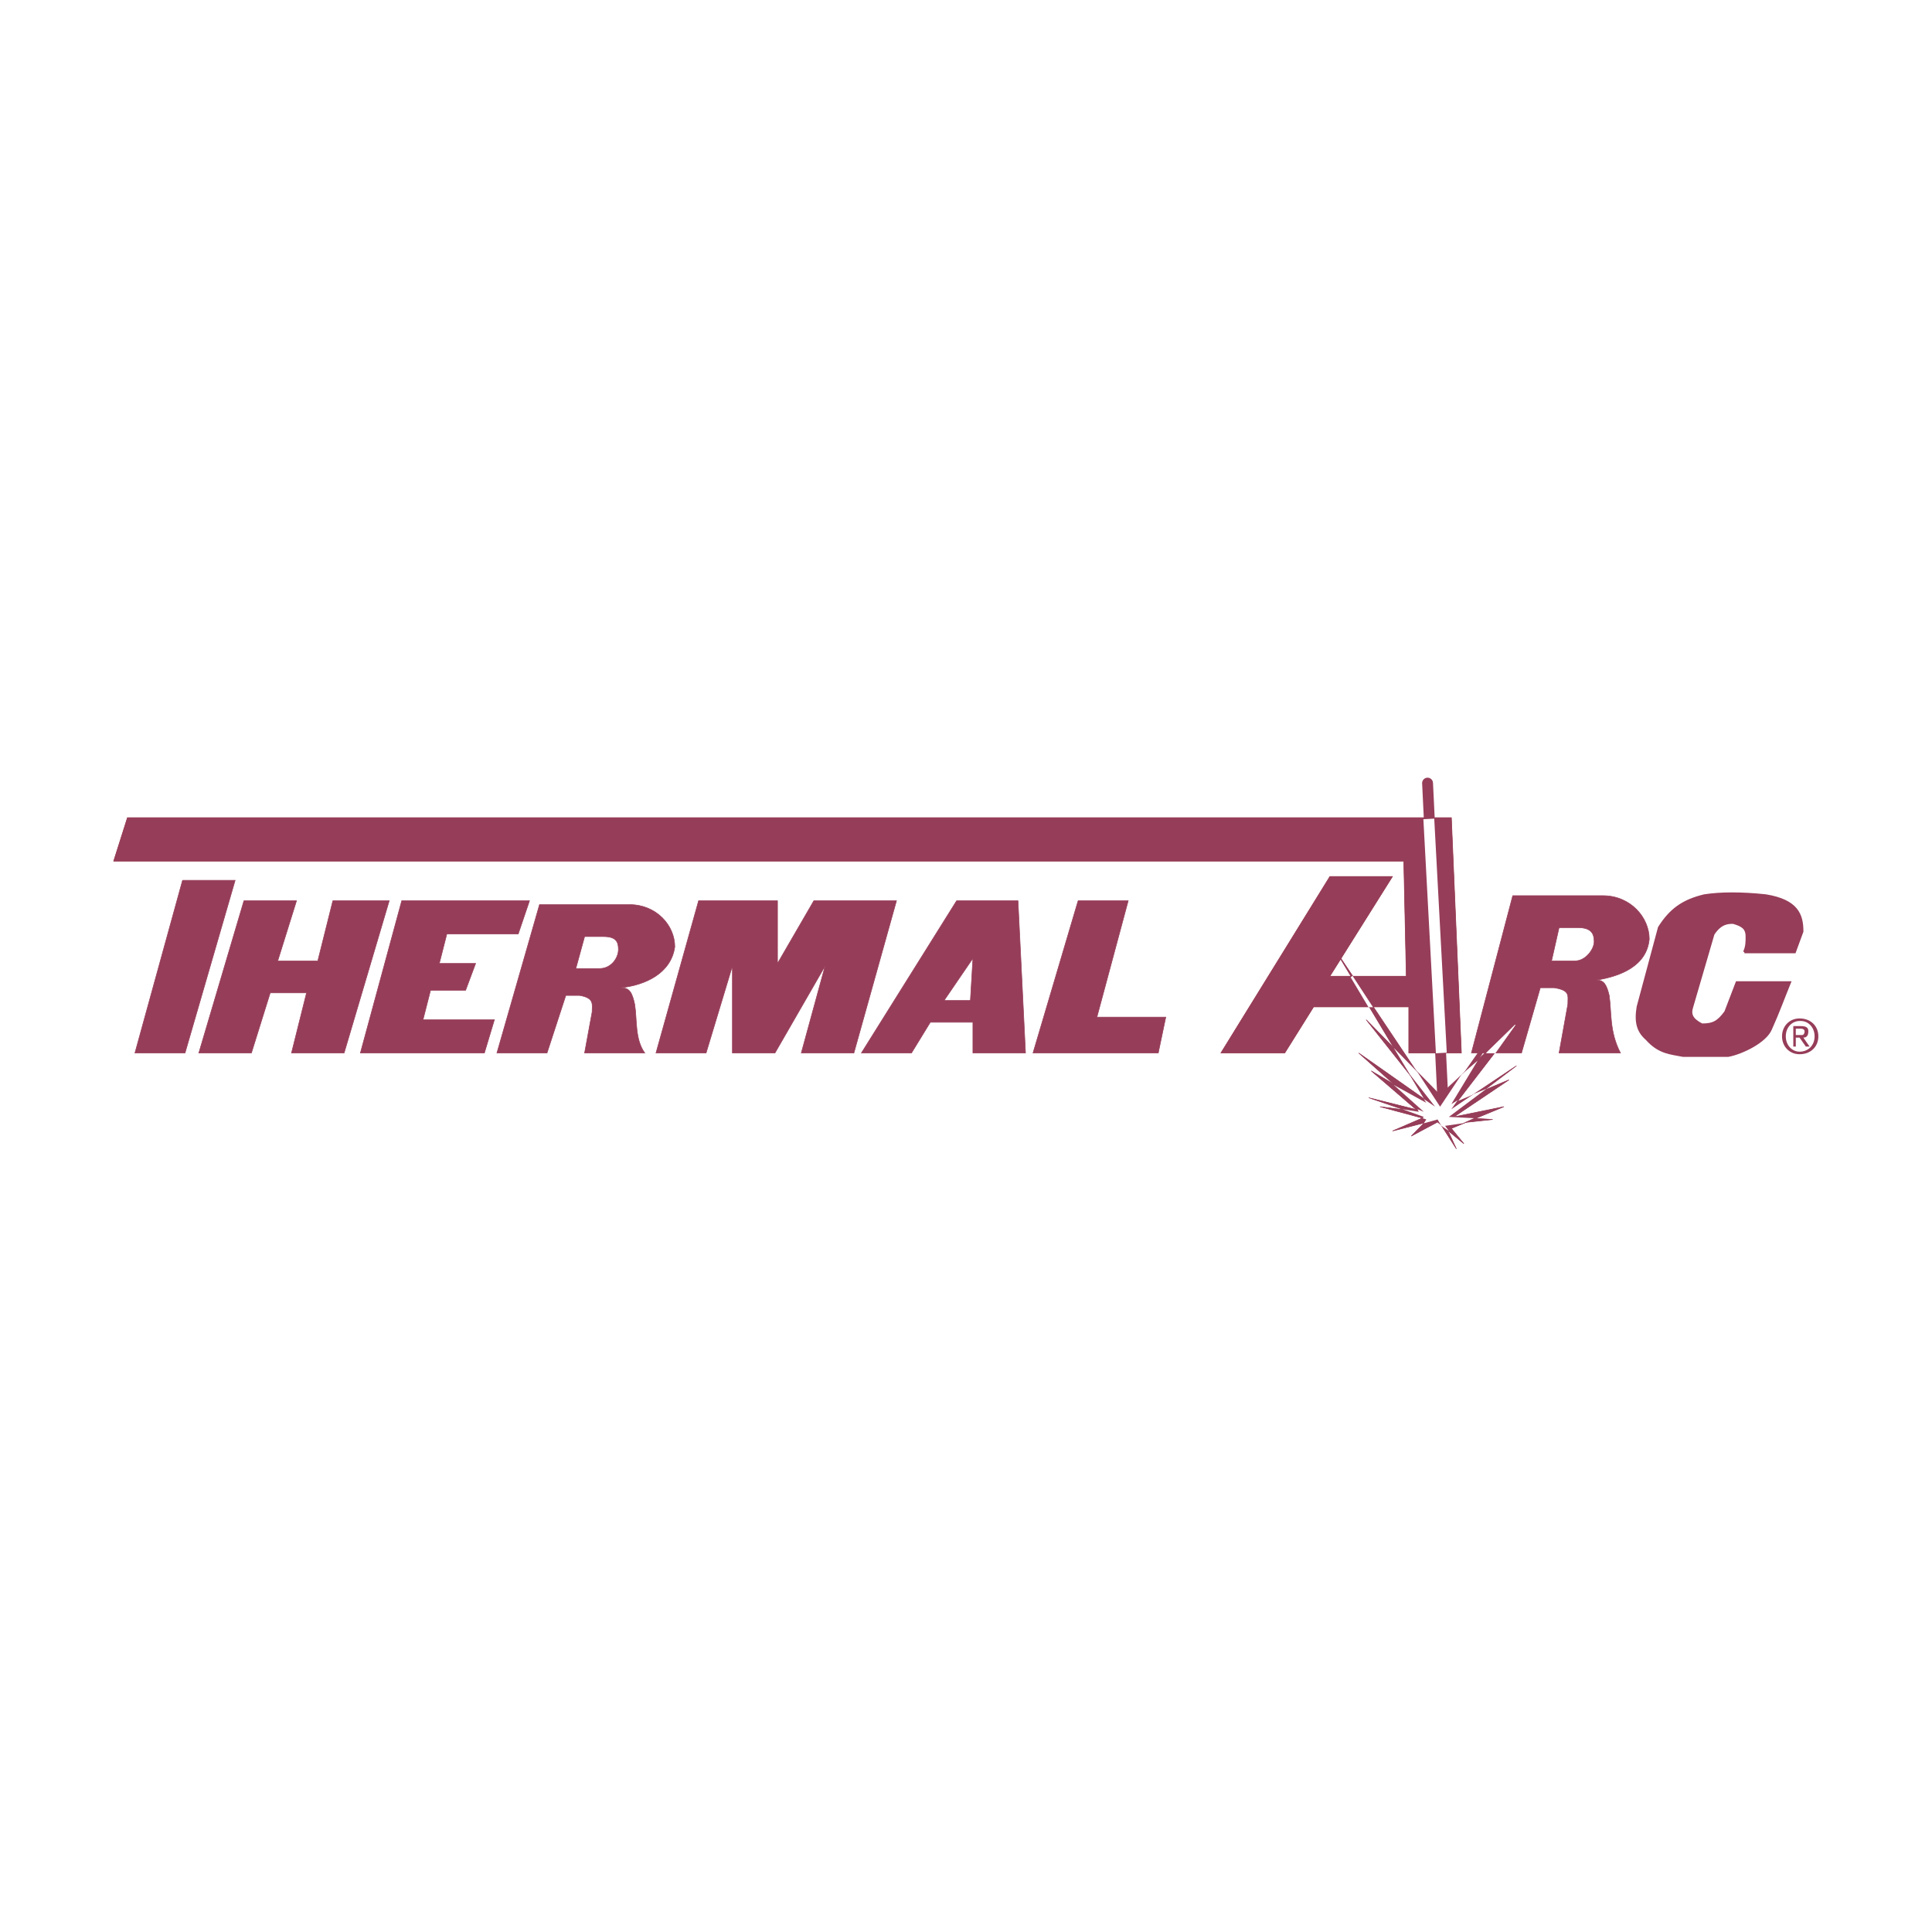 <svg xmlns="http://www.w3.org/2000/svg" width="2500" height="2500" viewBox="0 0 192.756 192.756"><path fill-rule="evenodd" clip-rule="evenodd" fill="#fff" d="M0 0h192.756v192.756H0V0z"/><path fill-rule="evenodd" clip-rule="evenodd" fill="#963d59" stroke="#9c3f4e" stroke-width=".058" stroke-miterlimit="2.613" d="M12.713 81.578h132.09l1 23.477h-5.25v-4.594h-9.496l-2.875 4.594h-6.373l10.873-17.608h6.248l-6.248 9.951h7.623l-.25-11.482H11.338l1.375-4.338z"/><path fill="none" stroke="#963d59" stroke-width="1.085" stroke-linecap="round" stroke-linejoin="round" stroke-miterlimit="2.613" d="M142.428 78.132l1.5 31.005"/><path fill-rule="evenodd" clip-rule="evenodd" fill="#963d59" d="M11.338 85.916h128.717l.25 11.482h-7.623l6.248-9.951h-6.248l-10.873 17.608h6.373l2.875-4.594h9.496v4.594h5.25l-1-23.477H12.713l-1.375 4.338z"/><path d="M174.045 94.975h4.998l.75-2.042c0-1.658-.5-3.062-3.625-3.572-2.373-.255-4.498-.255-6.123 0-2.123.51-3.373 1.403-4.498 3.189l-2.125 7.911c-.25 1.531 0 2.424.875 3.189 1.25 1.404 2.375 1.404 3.625 1.66h4.498c1.375-.256 3.748-1.404 4.248-2.68.75-1.66 1.25-3.062 1.875-4.594h-5.248l-1.125 2.934c-.75 1.021-1.25 1.277-2.375 1.277-.998-.512-1.25-1.021-.998-1.787l2.123-7.273c.75-1.148 1.5-1.148 2-1.148.875.255 1.375.51 1.375 1.403 0 .512 0 1.022-.25 1.533z" fill-rule="evenodd" clip-rule="evenodd" fill="#963d59" stroke="#963d59" stroke-width=".269" stroke-miterlimit="2.613"/><path fill-rule="evenodd" clip-rule="evenodd" fill="#963d59" stroke="#963d59" stroke-width=".058" stroke-miterlimit="2.613" d="M107.562 89.871l-4.498 15.184h12.497l.75-3.573h-6.873l3.123-11.611h-4.999zM69.698 89.871h7.873v6.252l3.624-6.252h8.247l-4.248 15.184h-5.249l2.374-8.677-4.998 8.677h-4.249v-8.677l-2.624 8.677h-4.999l4.249-15.184zM40.081 89.871l-4.124 15.184h12.372l.999-3.319h-7.122l.749-2.933h3.499l1-2.68H43.83l.75-2.935h7.123l1.125-3.317H40.081zM24.335 89.871l-4.499 15.184h5.249l1.874-5.998h3.624l-1.499 5.998h5.249l4.499-15.184h-5.624l-1.5 5.997h-3.999l1.874-5.997h-5.248zM18.212 87.83l-4.749 17.225h4.999L23.46 87.83h-5.248zM62.825 90.254c2.624 0 4.499 2.041 4.499 4.21-.375 2.68-3 3.829-5.374 4.083.875 0 1.125.51 1.375 1.658.25 1.531 0 3.445 1 4.85h-5.999l.75-4.084c0-.766.25-1.402-1.25-1.658h-1.374l-1.875 5.742h-4.999l4.249-14.801h8.998zm-4.499 3.189l-.875 3.189h2.375c1.125 0 1.874-1.021 1.874-1.914 0-.766-.25-1.276-1.5-1.276h-1.874v.001zM95.441 89.871h6.124l.75 15.184h-5.248v-3.062h-4.25l-1.875 3.062h-4.999l9.498-15.184zm-1.25 9.951h2.625l.25-4.21-2.875 4.21zM159.924 89.361c2.748 0 4.623 2.169 4.623 4.338-.25 2.679-2.875 3.7-5.248 4.083.75 0 1 .512 1.25 1.531.25 1.658 0 3.572 1.123 5.742h-6.123l.875-4.85c0-.893.25-1.402-1.375-1.658h-1.373l-1.875 6.508h-4.998l4.123-15.694h8.998zm-4.375 3.189l-.75 3.317h2.375c1 0 1.875-1.148 1.875-1.914s-.25-1.403-1.625-1.403h-1.875z"/><path d="M179.543 101.609c-1 0-1.75.766-1.75 1.787 0 1.02.75 1.785 1.75 1.785 1.125 0 1.875-.766 1.875-1.785 0-1.021-.75-1.787-1.875-1.787zm0 .256h.125c.75 0 1.375.637 1.375 1.531 0 .893-.625 1.529-1.5 1.529-.75 0-1.375-.637-1.375-1.529 0-.894.625-1.531 1.375-1.531zm-.625.51v2.041h.25v-.893h.375l.625.893h.375l-.625-.893c.375 0 .5-.256.5-.639s-.25-.51-.75-.51h-.75v.001zm.25.893v-.637h.5c.25 0 .375.127.375.254 0 .256-.125.383-.25.383h-.625zM152.426 97.781l-7.623 12.377 5.748-2.424-5.498 3.7 4.998-1.02-5.248 2.168 1.25 1.531-2.625-2.17-2.625 1.405 1.625-1.659-4.748-1.275 3.873.51-4.748-4.084 5.623 3.318-9.248-15.439 10.498 15.695 8.748-12.504-.75 3.955-7.998 7.401-7.373-7.53 6.873 8.678-7.623-5.359 6.623 5.869-5.623-1.404 5.623 1.914-3.248 1.404 4.498-1.149 1.875 2.934-1.125-2.424 4.748-.51-4.373-.255 6.748-5.104-6.498 4.338 6.873-8.932.75-3.955z" fill-rule="evenodd" clip-rule="evenodd" fill="#963d59"/><path fill-rule="evenodd" clip-rule="evenodd" fill="#963d59" stroke="#963d59" stroke-width=".058" stroke-miterlimit="2.613" d="M151.676 101.736l-7.998 7.53-7.373-7.53 6.873 8.676-7.623-5.357 6.623 5.869-5.623-1.404 5.623 1.914-3.248 1.404 4.498-1.149 1.875 2.934-1.125-2.424 4.748-.51-4.373-.255 6.748-5.104-6.498 4.338 6.873-8.932z"/><path fill-rule="evenodd" clip-rule="evenodd" fill="#963d59" stroke="#963d59" stroke-width=".058" stroke-miterlimit="2.613" d="M144.803 110.158l5.748-2.424-5.498 3.7 4.998-1.022-5.248 2.17 1.25 1.531-2.625-2.17-2.625 1.405 1.625-1.659-4.748-1.277 3.873.512-4.748-4.084 5.623 3.318-9.248-15.439 10.498 15.693 1.125-.254zM147.926 105.055l3.75-5.998-4.25 5.998h.5z"/><path fill-rule="evenodd" clip-rule="evenodd" fill="#fff" stroke="#fff" stroke-width=".06" stroke-miterlimit="2.613" d="M148.301 105.055l2.875-2.807-2 2.807h-.875z"/><path fill-rule="evenodd" clip-rule="evenodd" fill="#fff" d="M139.055 104.543l1.623 2.68 2.5 3.191-1.125-.766.25.383-3.248-1.787 2.998 2.68-.625-.256.125.256-1.623-.256 2.123.766-.125.127.375.128-.25.383 1.375-.383.375.637.75.512-.375-.512 1.75-.254 1.125-.511-2.5-.127 3.748-2.807-1.248.51-2.25 1.531.625-.893-.625.383 2.623-4.338-1.623 1.403-2.125 3.191-2.25-3.445-2.373-2.426z"/><path fill="none" stroke="#fff" stroke-width="1.085" stroke-miterlimit="2.613" d="M143.803 105.055l-1.25-23.35"/><path fill-rule="evenodd" clip-rule="evenodd" fill="#fff" stroke="#fff" stroke-width=".06" stroke-miterlimit="2.613" d="M134.805 97.527l.125-.129 2 3.063h-.375l-1.75-2.934z"/></svg>